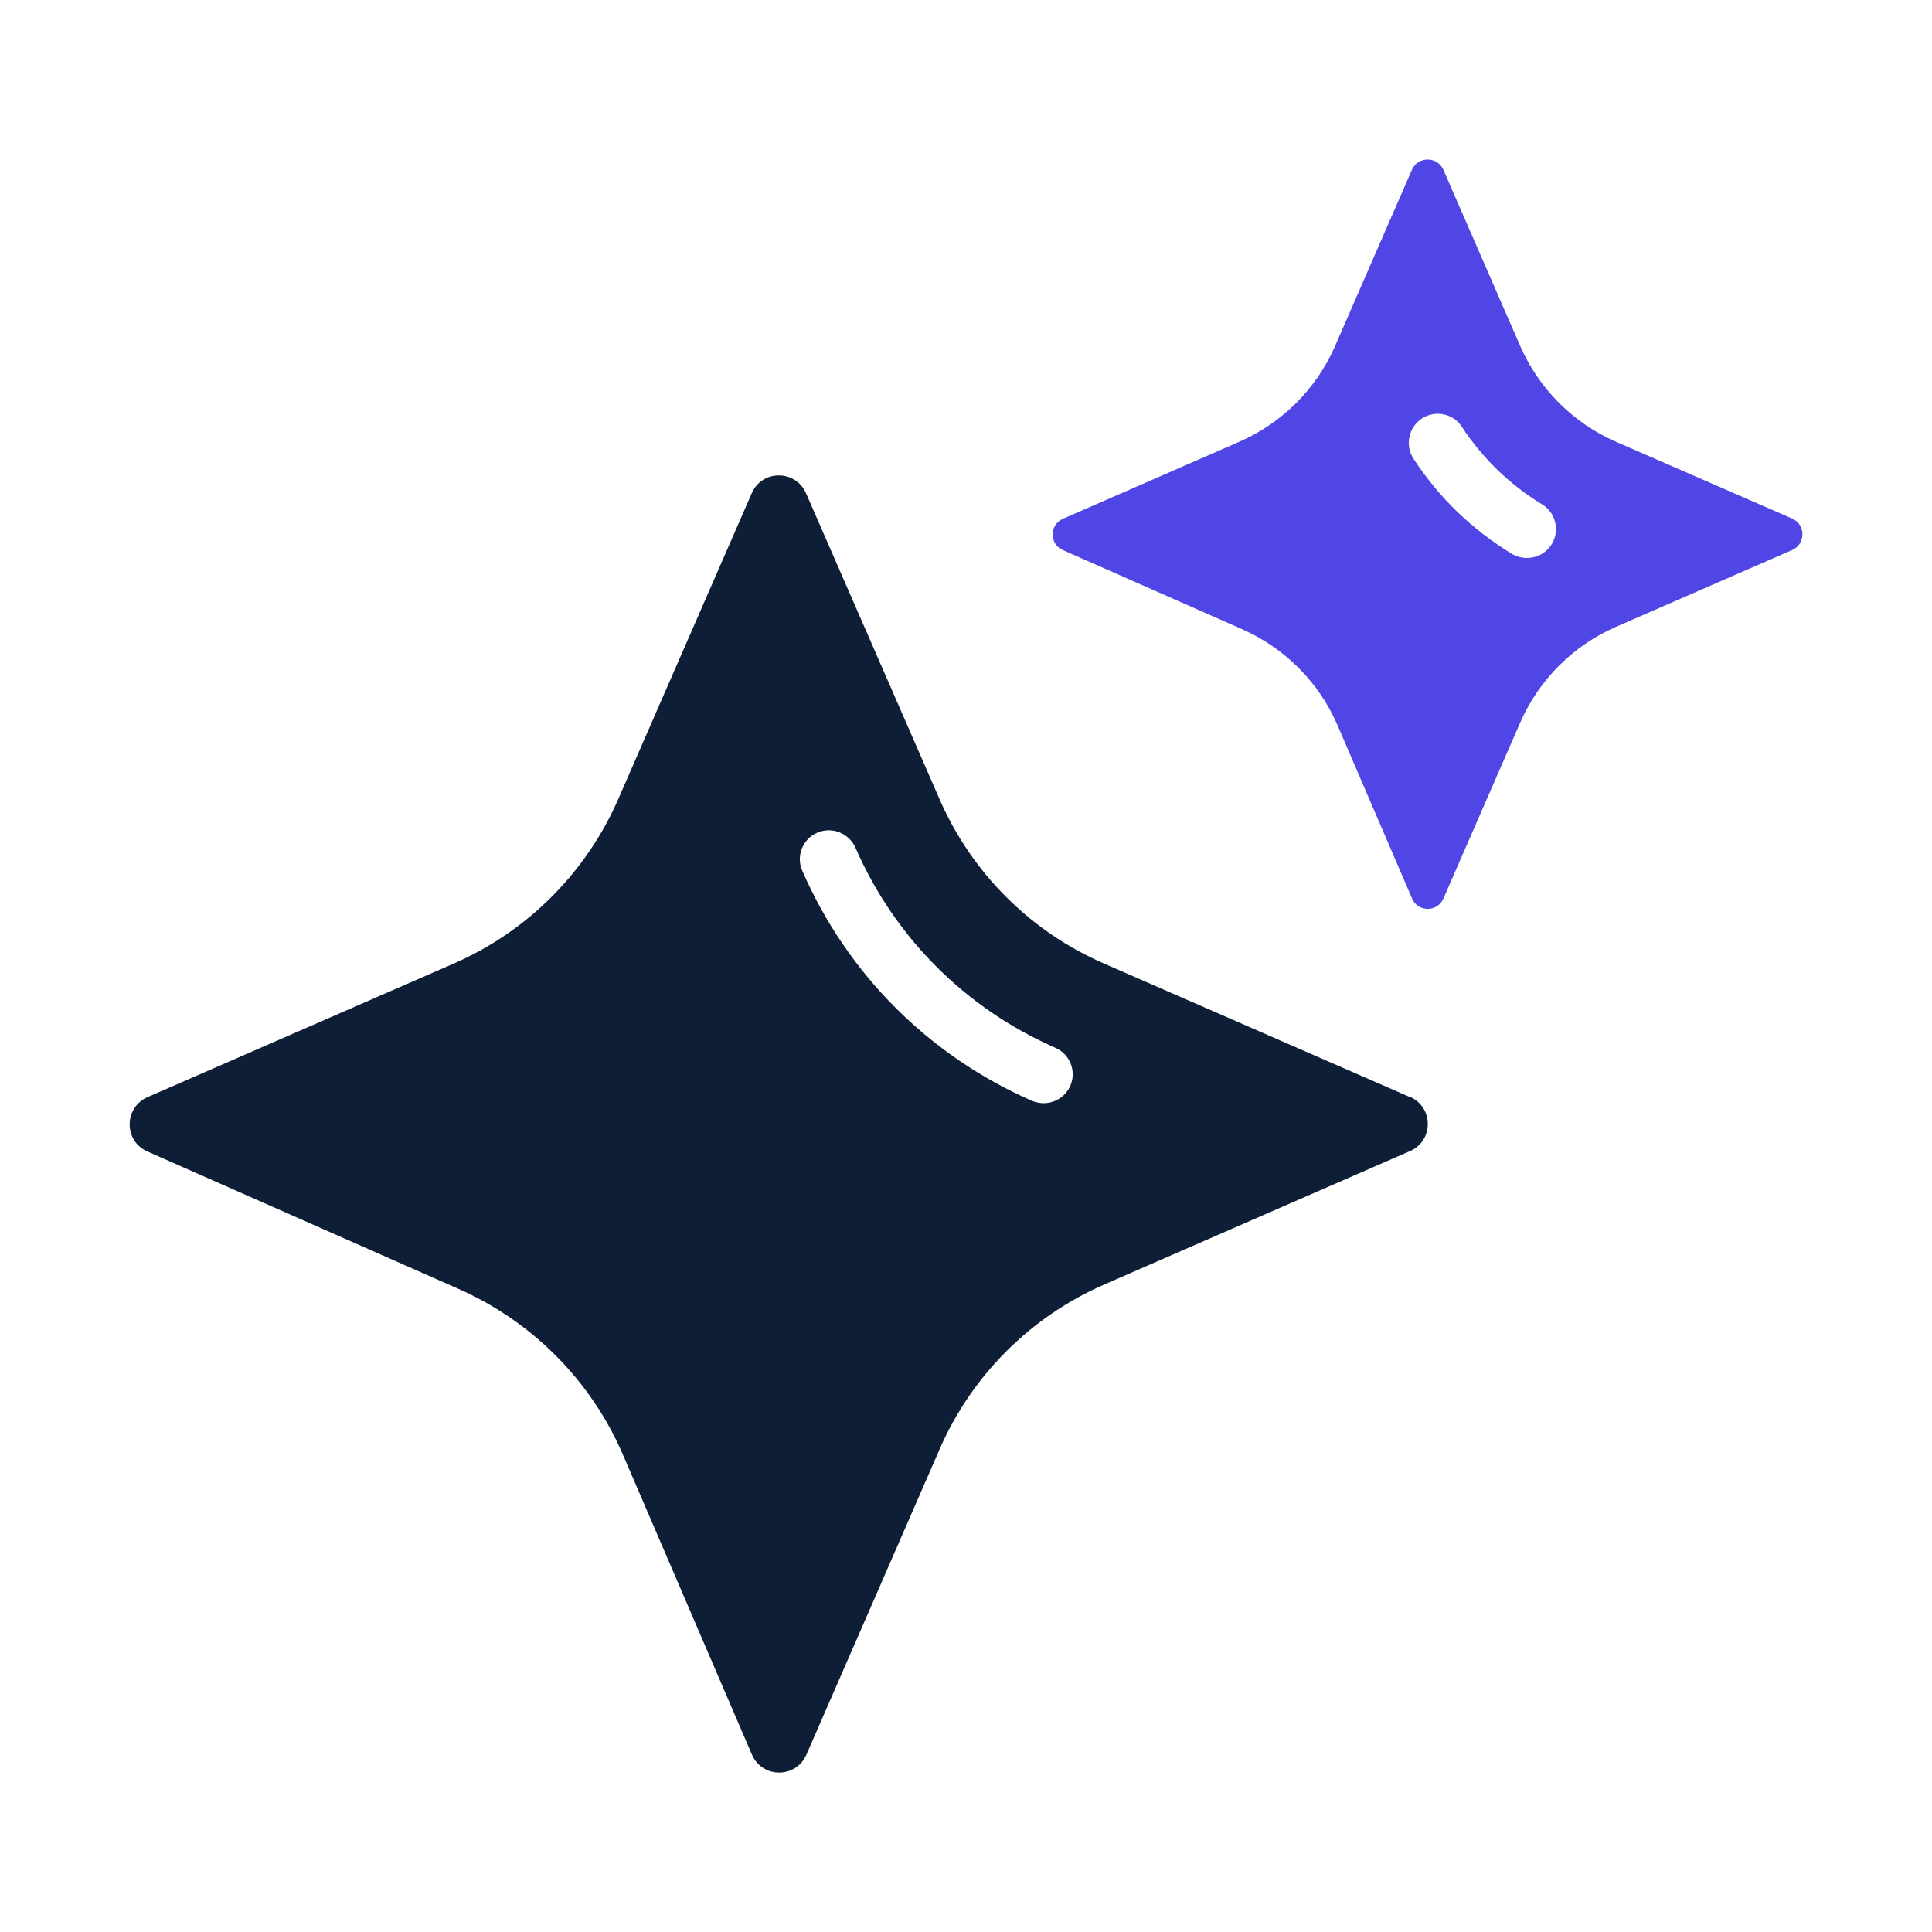 <svg y="0px" x="0px" viewBox="0 0 100 100" data-name="Your Icon" xmlns="http://www.w3.org/2000/svg">
<path fill="#0E1E36" d="m72.97,56.78l-15.81-6.9c-3.83-1.66-6.88-4.71-8.54-8.54l-6.9-15.81c-.54-1.23-2.28-1.23-2.81,0l-6.9,15.81c-1.67,3.83-4.72,6.88-8.54,8.54l-15.84,6.91c-1.22.54-1.23,2.27,0,2.81l16.12,7.12c3.81,1.69,6.85,4.75,8.5,8.59l6.67,15.51c.53,1.23,2.28,1.24,2.82,0l6.89-15.8c1.66-3.82,4.71-6.87,8.54-8.54l15.81-6.9c1.23-.53,1.23-2.27,0-2.81Zm-17.57-.58c-.25.56-.8.9-1.38.9-.2,0-.4-.04-.6-.12-5.34-2.34-9.56-6.56-11.89-11.9-.34-.76.01-1.65.77-1.98.76-.33,1.64.02,1.98.78,2.02,4.64,5.7,8.32,10.34,10.35.76.33,1.11,1.21.78,1.97Z"></path>
<path fill="#4F46E5" d="m92.76,26.84l-9.13-3.98c-2.21-.97-3.97-2.73-4.94-4.94l-3.98-9.13c-.31-.71-1.32-.71-1.63,0l-3.98,9.13c-.97,2.21-2.73,3.97-4.94,4.94l-9.14,3.99c-.71.31-.71,1.31-.01,1.62l9.31,4.11c2.2.98,3.96,2.75,4.91,4.96l3.86,8.97c.3.71,1.31.71,1.62,0l3.98-9.12c.97-2.21,2.73-3.97,4.94-4.94l9.13-3.98c.71-.31.71-1.32,0-1.63Zm-12.44,1.32c-.29.47-.78.72-1.29.72-.26,0-.53-.07-.77-.21-2.07-1.26-3.78-2.91-5.1-4.93-.45-.7-.25-1.62.44-2.08.69-.45,1.62-.26,2.07.44,1.08,1.64,2.47,2.98,4.14,4,.71.43.94,1.35.51,2.06Z"></path>
</svg>
